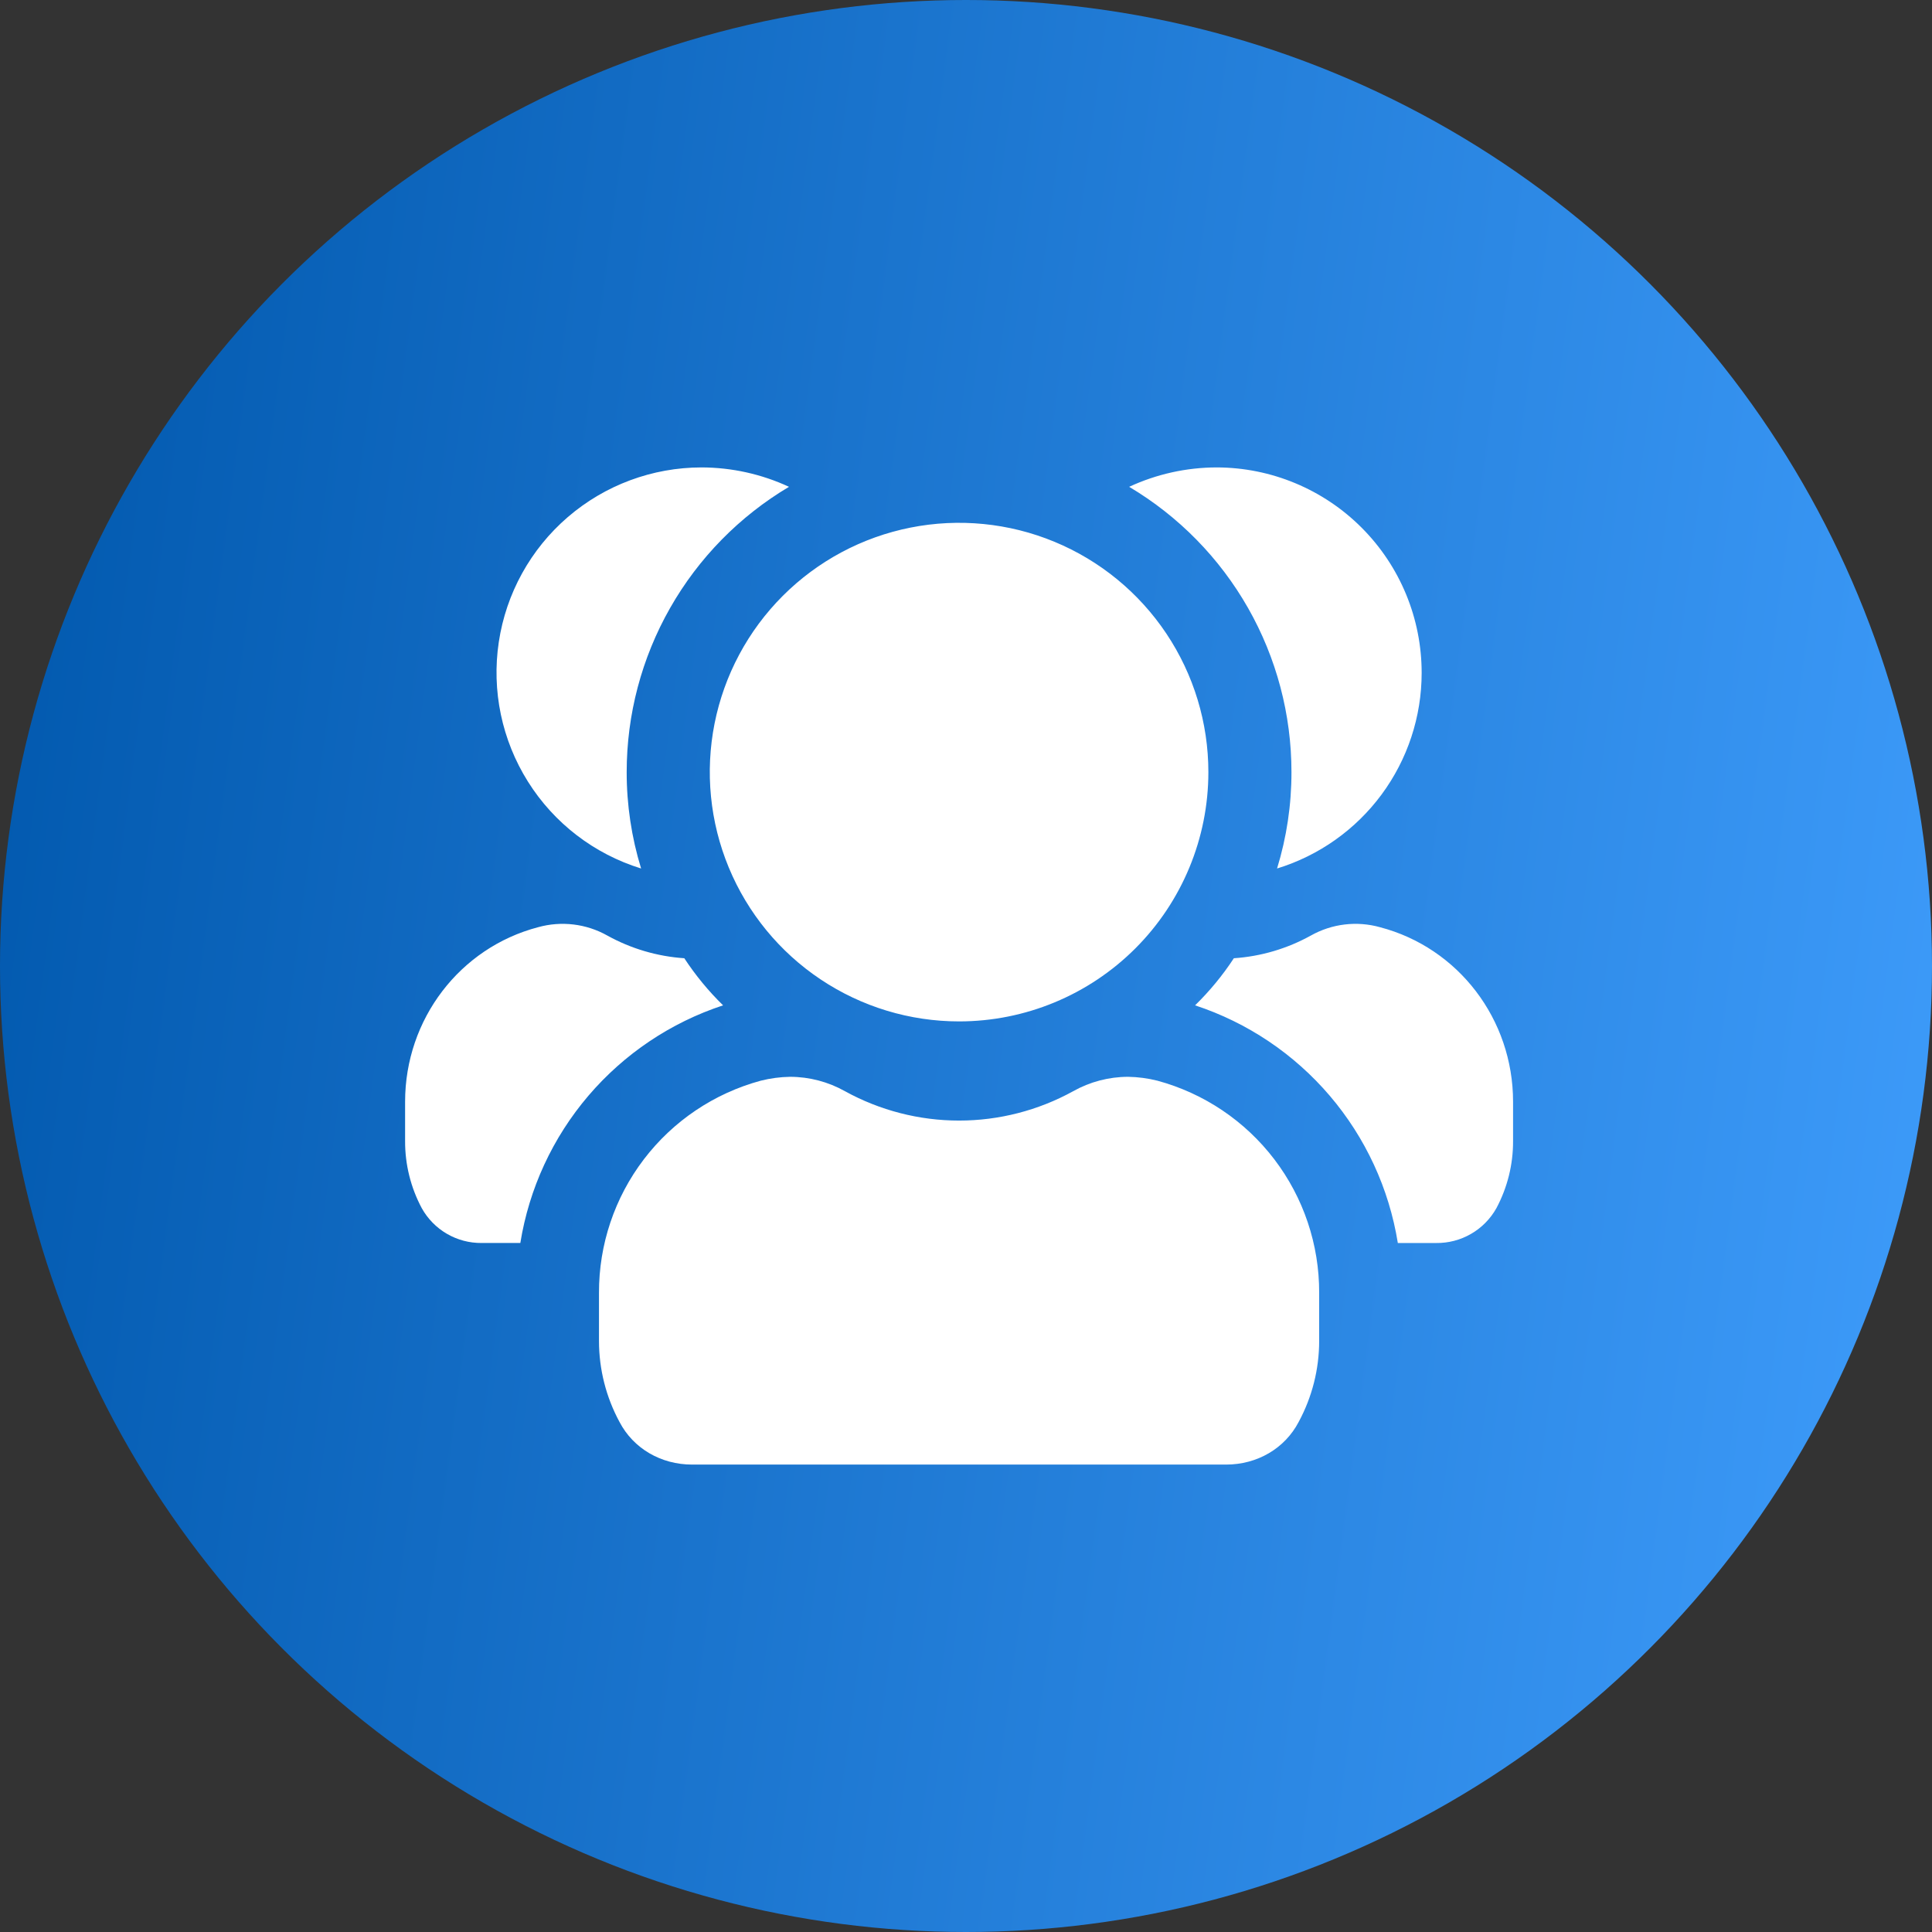 <svg width="124" height="124" viewBox="0 0 124 124" fill="none" xmlns="http://www.w3.org/2000/svg">
<rect x="0" y="0" width="124" height="124" fill="#333333" stroke="none"/>
<circle cx="62" cy="62" r="62" fill="url(#paint0_linear_147_1886)"/>
<path d="M91.245 43.191C91.244 46.001 90.342 48.736 88.672 50.995C87.002 53.254 84.651 54.918 81.965 55.742C82.58 53.738 82.892 51.653 82.889 49.556C82.89 45.862 81.929 42.232 80.103 39.022C78.276 35.812 75.647 33.132 72.472 31.245C74.232 30.428 76.149 30.003 78.089 30C81.583 30.006 84.931 31.399 87.398 33.873C89.865 36.346 91.248 39.698 91.245 43.191ZM88.578 59.512C87.085 59.093 85.486 59.285 84.134 60.045C82.614 60.888 80.926 61.386 79.192 61.502C78.474 62.597 77.639 63.61 76.703 64.525C80.062 65.63 83.052 67.638 85.347 70.328C87.642 73.018 89.154 76.287 89.716 79.779H92.17C92.958 79.79 93.734 79.587 94.416 79.193C95.098 78.799 95.661 78.227 96.045 77.539C96.751 76.215 97.118 74.736 97.112 73.236V70.711C97.112 65.413 93.592 60.827 88.578 59.512ZM50.64 31.245C48.88 30.428 46.963 30.003 45.022 30C41.872 30.002 38.827 31.134 36.44 33.19C34.053 35.246 32.483 38.089 32.014 41.205C31.545 44.32 32.209 47.5 33.885 50.167C35.56 52.835 38.137 54.813 41.147 55.742C40.532 53.738 40.22 51.653 40.222 49.556C40.222 45.862 41.182 42.232 43.009 39.022C44.835 35.812 47.465 33.132 50.64 31.245ZM46.409 64.525C45.473 63.61 44.638 62.596 43.92 61.502C42.186 61.385 40.498 60.888 38.978 60.045C37.626 59.285 36.027 59.093 34.533 59.511C29.52 60.826 26 65.413 26 70.711V73.236C25.994 74.736 26.361 76.215 27.067 77.539C27.447 78.223 28.004 78.792 28.679 79.186C29.355 79.58 30.125 79.785 30.907 79.778H33.396C33.958 76.287 35.469 73.018 37.764 70.328C40.06 67.638 43.05 65.63 46.409 64.525ZM74.285 69.361C73.668 69.206 73.036 69.122 72.4 69.112C71.167 69.114 69.956 69.432 68.88 70.036C66.637 71.272 64.117 71.921 61.556 71.921C58.995 71.921 56.475 71.272 54.231 70.036C53.156 69.432 51.944 69.114 50.712 69.112C50.076 69.122 49.443 69.206 48.827 69.361C45.839 70.171 43.201 71.945 41.324 74.407C39.447 76.869 38.435 79.881 38.444 82.977V86.071C38.446 87.884 38.898 89.668 39.76 91.262C40.649 92.969 42.427 94 44.418 94H78.694C80.685 94 82.463 92.969 83.352 91.262C84.214 89.668 84.666 87.884 84.667 86.071V82.978C84.677 79.882 83.665 76.869 81.788 74.407C79.911 71.945 77.273 70.171 74.285 69.361ZM77.556 49.556C77.556 46.391 76.618 43.298 74.86 40.666C73.102 38.035 70.603 35.984 67.679 34.773C64.755 33.562 61.538 33.246 58.434 33.863C55.331 34.48 52.48 36.004 50.242 38.242C48.004 40.48 46.481 43.331 45.863 46.434C45.246 49.538 45.563 52.755 46.774 55.679C47.985 58.602 50.035 61.101 52.667 62.859C55.298 64.618 58.391 65.556 61.556 65.556C65.799 65.556 69.869 63.87 72.87 60.87C75.87 57.869 77.556 53.799 77.556 49.556Z" fill="white"/>
<defs>
<linearGradient id="paint0_linear_147_1886" x1="0" y1="0" x2="137.984" y2="18.246" gradientUnits="userSpaceOnUse">
<stop stop-color="#0057AC"/>
<stop offset="1" stop-color="#3F9DFC"/>
</linearGradient>
</defs>
</svg>
